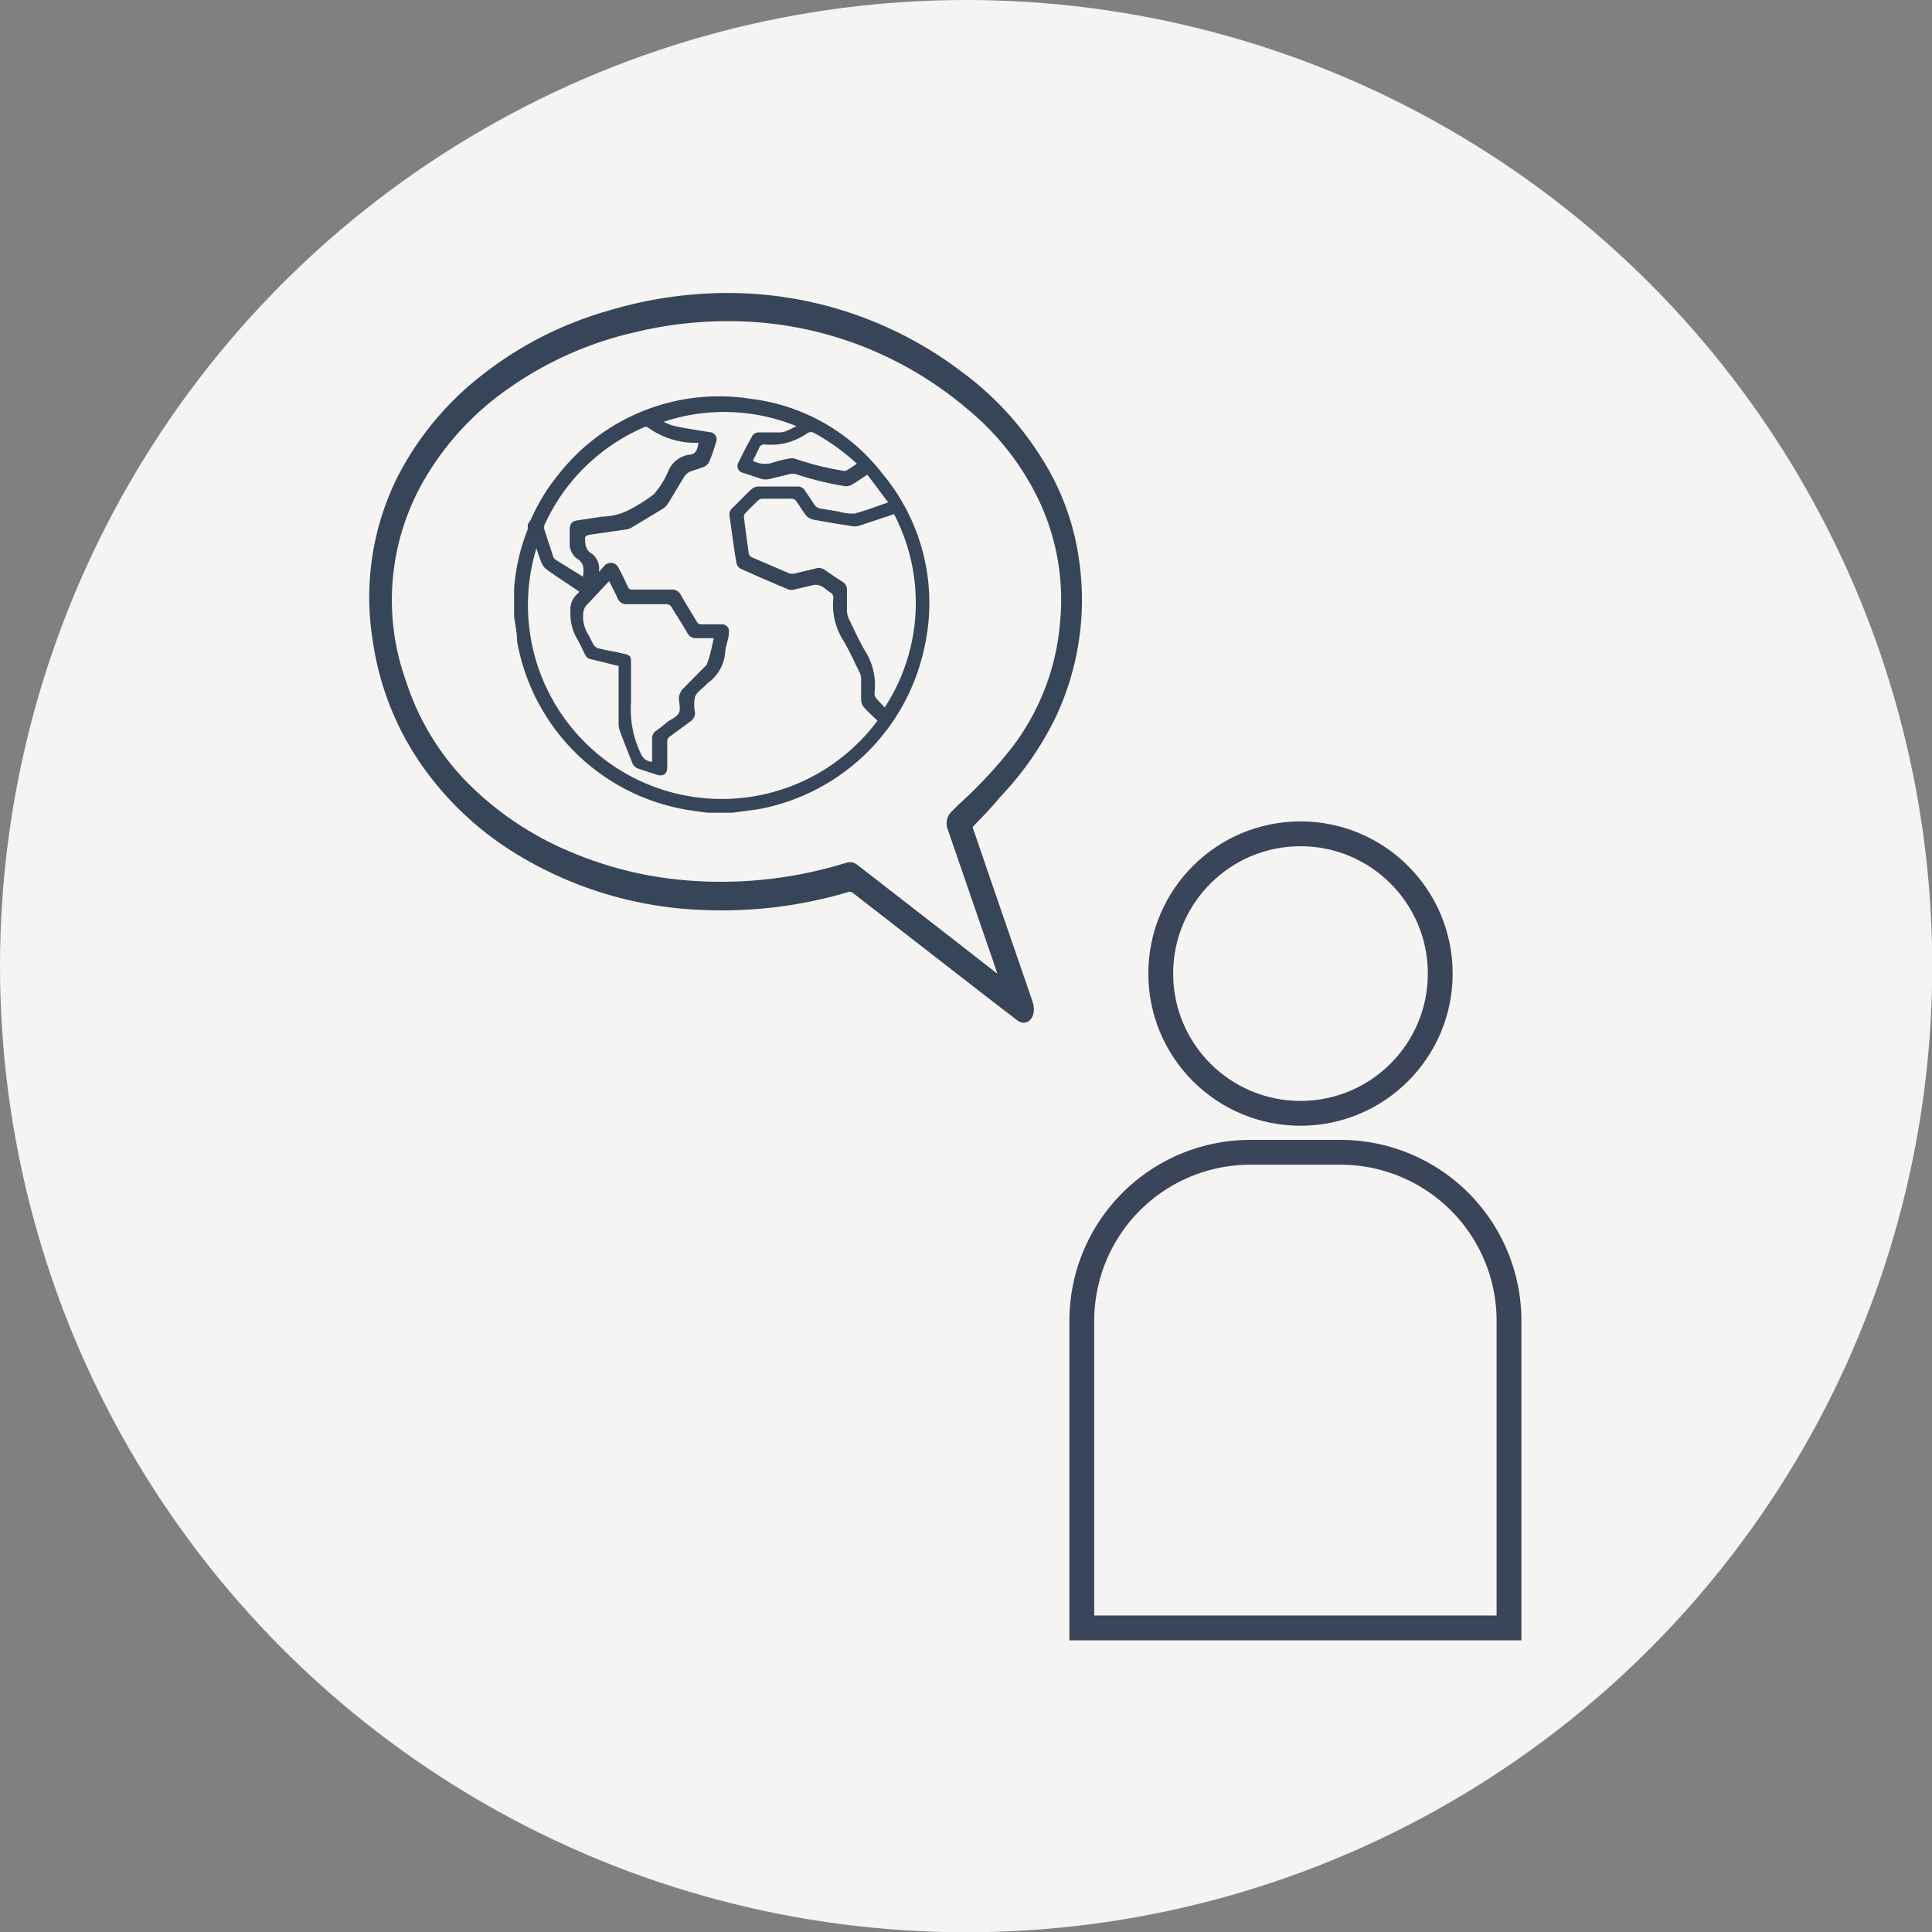 <svg xmlns="http://www.w3.org/2000/svg" width="77.83" height="77.83" viewBox="0 0 77.83 77.83"><rect x="0" y="0" width="77.83" height="77.83" fill="#808080" stroke="none"/><defs><style>.cls-1{fill:#f5f4f3;}.cls-2{fill:none;stroke:#3b4559;stroke-miterlimit:10;}.cls-3{fill:#364558;}</style></defs><title>78x78_to_opérateur</title><g id="Calque_4" data-name="Calque 4"><circle class="cls-1" cx="38.92" cy="38.92" r="38.92"/></g><g id="Tour_opérateur" data-name="Tour opérateur"><path class="cls-2" d="M50.38,46.42H54a6.79,6.79,0,0,1,6.79,6.79V65.58a0,0,0,0,1,0,0H43.58a0,0,0,0,1,0,0V53.21A6.79,6.79,0,0,1,50.38,46.42Z"/><circle class="cls-2" cx="52.39" cy="39.22" r="5.63"/><path class="cls-3" d="M20.88,25V24a.69.69,0,0,0,0-.13,8.16,8.16,0,0,1,.55-2.38,2,2,0,0,0,0-.2,1.35,1.35,0,0,0,.14-.22,7.82,7.82,0,0,1,1.07-1.75,8.22,8.22,0,0,1,7.8-3.08,7.9,7.9,0,0,1,5.27,3,8.14,8.14,0,0,1,1.68,7.1,8.39,8.39,0,0,1-6.73,6.44l-1,.13h-1c-.35-.05-.69-.09-1-.15A8.36,8.36,0,0,1,21,26C21,25.64,20.92,25.33,20.88,25Zm3.38-1.75c.11-.12.19-.22.29-.32s.39-.16.53.1.26.51.38.77a.17.17,0,0,0,.2.12c.51,0,1,0,1.54,0a.4.4,0,0,1,.4.22c.2.36.42.7.63,1.06a.2.2,0,0,0,.21.12h.79a.28.28,0,0,1,.3.35c0,.24-.11.47-.14.71a1.7,1.7,0,0,1-.67,1.28.43.43,0,0,0-.1.09c-.15.16-.37.29-.45.49a1.52,1.52,0,0,0,0,.64.41.41,0,0,1-.17.34l-.83.61a.25.25,0,0,0-.12.26v1c0,.26-.17.37-.42.29l-.73-.24a.39.39,0,0,1-.26-.24c-.16-.41-.33-.82-.48-1.23a1,1,0,0,1-.07-.34V27L24,26.73a.33.33,0,0,1-.27-.21c-.1-.2-.2-.42-.31-.61a2,2,0,0,1-.27-1.09.84.84,0,0,1,.32-.76A.36.36,0,0,0,23.5,24l-.15-.1c-.38-.26-.77-.51-1.15-.78a.62.62,0,0,1-.21-.27c-.08-.19-.14-.38-.21-.59a7.81,7.81,0,0,0,13.74,6.94c-.18-.17-.37-.34-.54-.53a.51.51,0,0,1-.12-.3c0-.28,0-.56,0-.85a.58.58,0,0,0-.06-.26c-.22-.44-.42-.89-.67-1.31a2.65,2.65,0,0,1-.39-1.67.25.25,0,0,0-.07-.21c-.21-.11-.36-.34-.63-.34l-.07,0-.8.19a.44.44,0,0,1-.23,0c-.64-.27-1.28-.54-1.91-.83a.32.32,0,0,1-.19-.23c-.11-.63-.19-1.27-.28-1.9a.35.35,0,0,1,.11-.32c.26-.25.51-.52.77-.76a.44.44,0,0,1,.29-.11c.52,0,1,0,1.56,0a.34.34,0,0,1,.32.18l.39.58a.44.44,0,0,0,.18.12l.79.13a1.9,1.9,0,0,0,.61.08c.45-.11.89-.29,1.37-.45l-.84-1.12c-.23.15-.41.28-.61.4a.54.54,0,0,1-.27.07,13,13,0,0,1-2-.49.42.42,0,0,0-.25,0l-.83.2a.66.66,0,0,1-.28,0l-.76-.25a.28.28,0,0,1-.18-.44c.17-.35.34-.69.52-1a.3.3,0,0,1,.31-.19c.26,0,.53,0,.8,0s.46-.15.7-.25a7.71,7.71,0,0,0-5.35-.18,1.76,1.76,0,0,0,.42.17c.47.1.95.17,1.43.25a.29.29,0,0,1,.25.42,6.65,6.65,0,0,1-.26.75.41.41,0,0,1-.21.22c-.19.08-.39.13-.57.2a.5.5,0,0,0-.21.17c-.23.36-.44.73-.67,1.1a.73.73,0,0,1-.21.22l-1.26.76a.63.63,0,0,1-.23.08l-1.52.22s-.13.06-.13.1c0,.22,0,.44.19.6a.76.76,0,0,1,.36.82A.65.65,0,0,0,24.26,23.26Zm11.93-2.37-1.44.48a.75.75,0,0,1-.3,0c-.51-.08-1-.16-1.53-.26a.55.55,0,0,1-.29-.18c-.14-.18-.25-.38-.39-.57a.22.22,0,0,0-.17-.09c-.39,0-.79,0-1.19,0a.26.26,0,0,0-.17.07c-.18.17-.35.34-.52.52a.22.22,0,0,0-.05.17c.06.48.13,1,.19,1.43a.22.22,0,0,0,.15.18l1.49.64a.45.45,0,0,0,.23,0l.83-.2a.41.41,0,0,1,.37.06c.23.16.46.32.7.47a.37.37,0,0,1,.19.36c0,.27,0,.54,0,.82a.87.87,0,0,0,.07.31c.21.42.4.86.64,1.27a2.58,2.58,0,0,1,.4,1.71v.09a.39.39,0,0,0,.06.13c.11.13.23.25.35.38A7.72,7.72,0,0,0,36.19,20.89Zm-7.27,5h-.68a.38.38,0,0,1-.38-.21c-.2-.35-.42-.68-.61-1a.26.26,0,0,0-.28-.16c-.5,0-1,0-1.51,0a.39.39,0,0,1-.42-.26c-.1-.22-.21-.43-.33-.67l-.94,1a.64.64,0,0,0-.1.24,1.38,1.38,0,0,0,.22.95c.07.12.12.26.2.38a.34.34,0,0,0,.19.14c.34.08.69.14,1,.21s.31.13.31.38c0,.53,0,1.06,0,1.59a4.11,4.11,0,0,0,.4,2.07.51.51,0,0,0,.45.32v-.93a.36.36,0,0,1,.16-.32c.15-.11.3-.22.44-.34s.4-.21.48-.38,0-.42,0-.63a.71.71,0,0,1,.13-.31l.91-.92a.23.23,0,0,0,.09-.11C28.79,26.54,28.85,26.22,28.92,25.89ZM23.65,23.4c.05-.29.05-.53-.2-.7a.64.64,0,0,1-.2-.2.79.79,0,0,1-.13-.33c0-.21,0-.43,0-.65s.07-.36.33-.39l1-.15a2.44,2.44,0,0,0,1.14-.31,6.26,6.26,0,0,0,.92-.59,3.4,3.4,0,0,0,.58-.93,1.08,1.08,0,0,1,.83-.66c.29,0,.35-.24.39-.48l-.2,0a3.28,3.28,0,0,1-1.84-.62.17.17,0,0,0-.17,0,7.77,7.77,0,0,0-4,3.94.37.37,0,0,0,0,.18l.36,1.09a.23.23,0,0,0,.08.11Zm6.85-4.67a1,1,0,0,0,.76.09,4.11,4.11,0,0,1,.67-.17.49.49,0,0,1,.27,0,11.61,11.61,0,0,0,1.91.48.26.26,0,0,0,.15,0c.14-.08.28-.18.43-.28A8.8,8.8,0,0,0,33,17.63a.27.27,0,0,0-.32,0,2.54,2.54,0,0,1-1.76.44s0,0,0,0-.12.05-.14.09S30.6,18.53,30.5,18.73Z" transform="translate(-0.17 -0.17)"/><path class="cls-3" d="M39.35,33.49l.76,2.22,1.65,4.79a1,1,0,0,1,.05.45c-.06.38-.38.53-.65.33L40,40.39l-5.5-4.27a.26.26,0,0,0-.21,0,17.78,17.78,0,0,1-5.74.71,15.44,15.44,0,0,1-7.63-2.29,12.71,12.71,0,0,1-3.65-3.39A11.6,11.6,0,0,1,15.19,26a10.87,10.87,0,0,1,1-6.63,12.28,12.28,0,0,1,3.36-4.06,14.74,14.74,0,0,1,5.15-2.63A16.57,16.57,0,0,1,30.41,12a15.57,15.57,0,0,1,8.44,3.1,12.63,12.63,0,0,1,3.31,3.57,10.25,10.25,0,0,1,1.5,4.21,11.09,11.09,0,0,1-1,6.26,12.71,12.71,0,0,1-2.22,3.16C40.1,32.72,39.73,33.09,39.35,33.49Zm1,5.91,0,0c-.13-.39-.26-.78-.4-1.17l-1.59-4.62a.66.66,0,0,1,.15-.75l.29-.29A18.21,18.21,0,0,0,41,30.2a9.57,9.57,0,0,0,1.87-4.92,9.35,9.35,0,0,0-.93-5.12,10.73,10.73,0,0,0-2.81-3.52,14.8,14.8,0,0,0-8.78-3.51,16,16,0,0,0-4.71.45,14.34,14.34,0,0,0-5,2.25,11.52,11.52,0,0,0-3.37,3.65,9.65,9.65,0,0,0-.74,8.14A10.36,10.36,0,0,0,19,31.7a12.8,12.8,0,0,0,4.28,2.84,15,15,0,0,0,4.37,1.08,17,17,0,0,0,6.6-.69.48.48,0,0,1,.47.09l4.16,3.23Z" transform="translate(-0.17 -0.17)"/></g></svg>